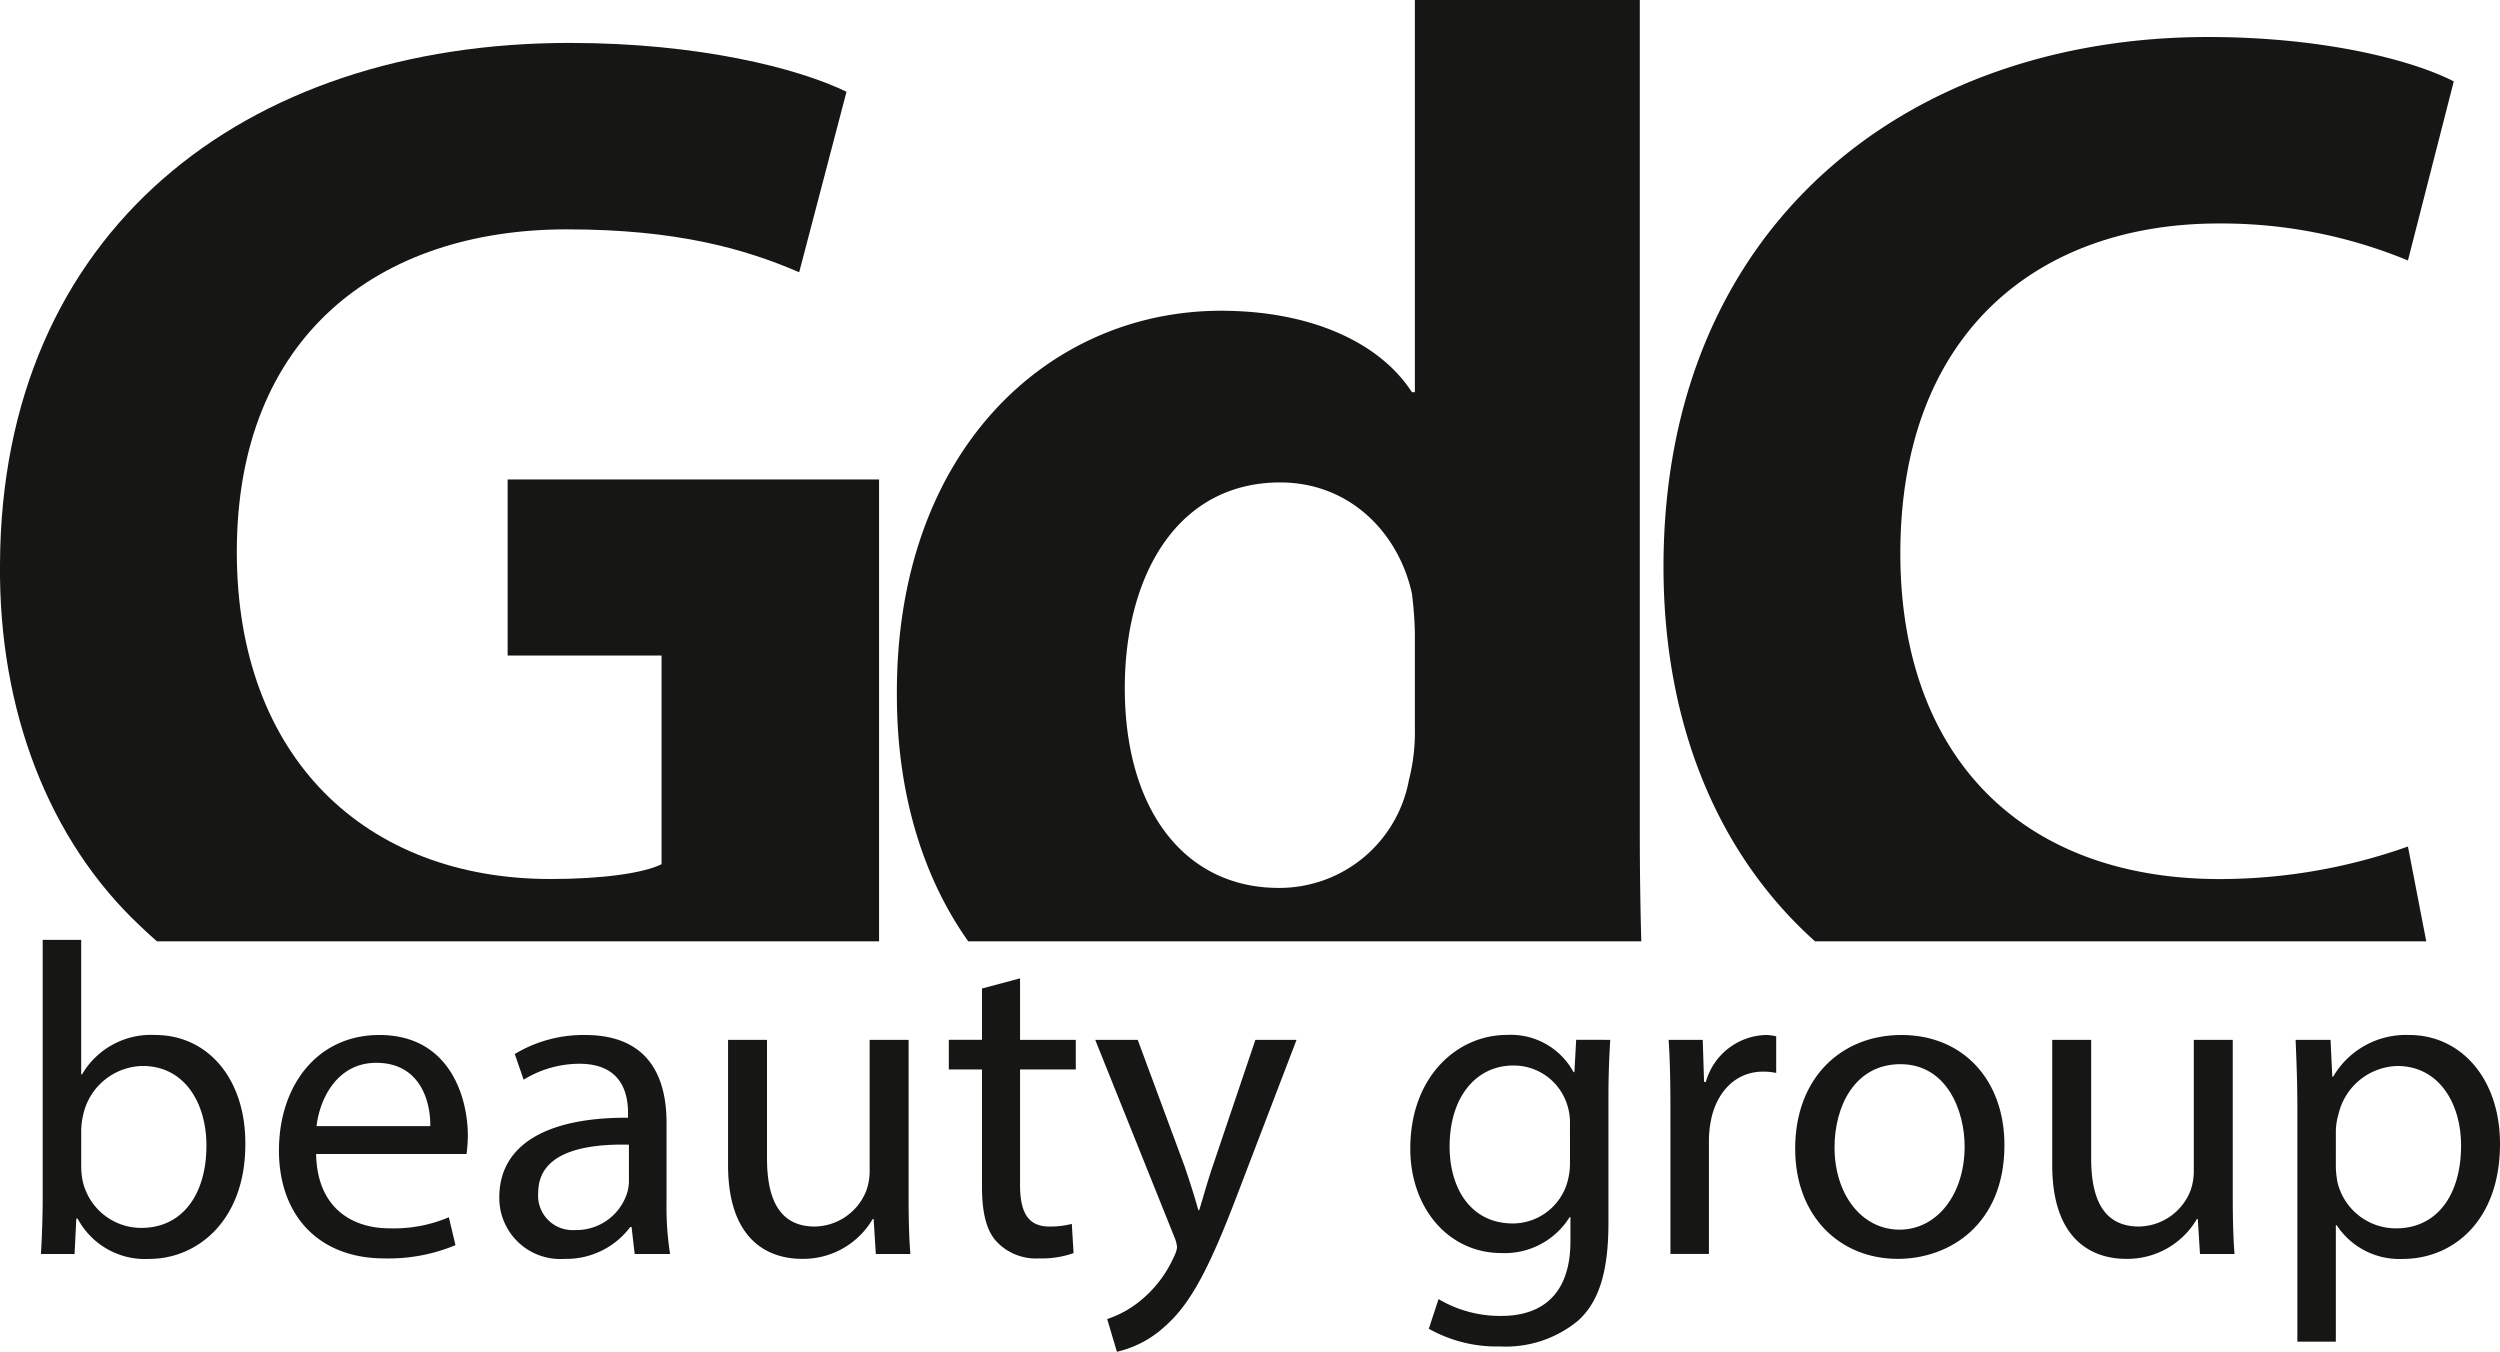 <?xml version="1.0" encoding="UTF-8"?>
<svg xmlns="http://www.w3.org/2000/svg" xmlns:xlink="http://www.w3.org/1999/xlink" id="Grupo_10" data-name="Grupo 10" width="217.215" height="117.449" viewBox="0 0 217.215 117.449">
  <defs>
    <clipPath id="clip-path">
      <rect id="Rectángulo_11" data-name="Rectángulo 11" width="217.215" height="117.449" fill="none"></rect>
    </clipPath>
  </defs>
  <g id="Grupo_9" data-name="Grupo 9" clip-path="url(#clip-path)">
    <path id="Trazado_138" data-name="Trazado 138" d="M178.392,82.249H231.5l-1.592-8.239a48.964,48.964,0,0,1-16.33,2.828c-17.487,0-27.773-10.929-27.773-28.287,0-19.287,12.086-28.673,27.644-28.673a42.351,42.351,0,0,1,16.459,3.213L233.89,7.533c-3.472-1.8-11.187-3.857-21.343-3.857-26.233,0-47.32,16.458-47.32,46.031,0,13.232,4.439,24.722,13.164,32.541" transform="translate(-20.692 -0.46)" fill="#161615"></path>
    <path id="Trazado_139" data-name="Trazado 139" d="M153.76,81.788c-.078-2.959-.128-6.151-.128-9.269V0H134.088V34.074h-.258C131,29.7,124.957,27,117.243,27,102.2,27,88.955,39.218,89.083,60.432c0,8.61,2.323,15.9,6.2,21.356ZM122.385,41.917c6.045,0,10.288,4.372,11.445,9.643a31.743,31.743,0,0,1,.258,3.472v8.229a16.7,16.7,0,0,1-.514,4.5,11.445,11.445,0,0,1-11.316,9.386c-8.1,0-13.373-6.686-13.373-17.357,0-9.9,4.63-17.873,13.5-17.873" transform="translate(-11.156)" fill="#161615"></path>
    <path id="Trazado_140" data-name="Trazado 140" d="M12.218,81.025c.46.446.936.876,1.42,1.3H76.379V42.193H44.106v15.3H57.478v18.13c-1.542.772-5.144,1.285-9.644,1.285-16.072,0-27.259-10.543-27.259-28.416,0-18.773,12.344-28.03,28.674-28.03,9.514,0,15.429,1.672,20.188,3.728L73.55,8.506C69.307,6.449,60.693,4.263,49.5,4.263,21.089,4.263.13,20.721,0,49.523c-.129,12.73,4.243,24.045,12.215,31.5" transform="translate(0 -0.534)" fill="#161615"></path>
    <path id="Trazado_141" data-name="Trazado 141" d="M4.066,120.646c.076-1.269.152-3.154.152-4.805V93.352H7.563v11.685h.076a6.933,6.933,0,0,1,6.344-3.421c4.613,0,7.88,3.844,7.842,9.5,0,6.65-4.191,9.957-8.342,9.957a6.63,6.63,0,0,1-6.228-3.5H7.14l-.153,3.076Zm3.5-7.458a6.283,6.283,0,0,0,.154,1.232,5.222,5.222,0,0,0,5.075,3.959c3.536,0,5.65-2.883,5.65-7.15,0-3.729-1.923-6.92-5.536-6.92a5.392,5.392,0,0,0-5.151,4.152,6.648,6.648,0,0,0-.192,1.385Z" transform="translate(-0.509 -11.691)" fill="#161615"></path>
    <path id="Trazado_142" data-name="Trazado 142" d="M30.937,113.141c.076,4.572,3,6.457,6.38,6.457a12.214,12.214,0,0,0,5.151-.961l.577,2.423a15.079,15.079,0,0,1-6.19,1.151c-5.726,0-9.148-3.767-9.148-9.378S31.013,102.8,36.432,102.8c6.074,0,7.688,5.345,7.688,8.766a13.07,13.07,0,0,1-.114,1.577Zm9.917-2.423c.038-2.153-.884-5.5-4.691-5.5-3.421,0-4.921,3.154-5.189,5.5Z" transform="translate(-3.47 -12.874)" fill="#161615"></path>
    <path id="Trazado_143" data-name="Trazado 143" d="M61.354,121.829l-.269-2.345H60.97a6.937,6.937,0,0,1-5.689,2.768,5.3,5.3,0,0,1-5.689-5.343c0-4.5,4-6.958,11.186-6.92V109.6c0-1.537-.423-4.3-4.228-4.3a9.269,9.269,0,0,0-4.844,1.384l-.769-2.231a11.553,11.553,0,0,1,6.113-1.652c5.689,0,7.073,3.883,7.073,7.612v6.957a26.092,26.092,0,0,0,.308,4.46Zm-.5-9.5c-3.691-.078-7.882.576-7.882,4.189a2.993,2.993,0,0,0,3.191,3.229,4.628,4.628,0,0,0,4.5-3.113,3.551,3.551,0,0,0,.192-1.076Z" transform="translate(-6.21 -12.874)" fill="#161615"></path>
    <path id="Trazado_144" data-name="Trazado 144" d="M88,116.813c0,1.922.038,3.614.153,5.075h-3l-.192-3.038h-.078a7,7,0,0,1-6.15,3.461c-2.921,0-6.419-1.615-6.419-8.149v-10.88h3.384v10.3c0,3.537,1.076,5.92,4.151,5.92a4.889,4.889,0,0,0,4.46-3.074,4.97,4.97,0,0,0,.307-1.729V103.282H88Z" transform="translate(-9.056 -12.934)" fill="#161615"></path>
    <path id="Trazado_145" data-name="Trazado 145" d="M100.43,97.174v5.342h4.843v2.576H100.43v10.035c0,2.305.653,3.611,2.537,3.611a7.558,7.558,0,0,0,1.96-.23l.154,2.538a8.262,8.262,0,0,1-3,.46,4.688,4.688,0,0,1-3.653-1.421c-.961-1-1.306-2.652-1.306-4.843v-10.15H94.241v-2.576h2.883V98.058Z" transform="translate(-11.802 -12.169)" fill="#161615"></path>
    <path id="Trazado_146" data-name="Trazado 146" d="M112.475,103.282l4.076,11c.423,1.229.884,2.691,1.191,3.8h.076c.347-1.114.731-2.538,1.193-3.882l3.69-10.918h3.574L121.2,116.545c-2.423,6.38-4.076,9.649-6.382,11.648a9.159,9.159,0,0,1-4.151,2.19l-.846-2.843a8.964,8.964,0,0,0,2.959-1.654,10.273,10.273,0,0,0,2.845-3.767,2.44,2.44,0,0,0,.269-.808,2.943,2.943,0,0,0-.23-.884l-6.882-17.145Z" transform="translate(-13.623 -12.934)" fill="#161615"></path>
    <path id="Trazado_147" data-name="Trazado 147" d="M157.449,103.222c-.078,1.345-.156,2.845-.156,5.115v10.8c0,4.264-.846,6.88-2.65,8.494a9.864,9.864,0,0,1-6.768,2.231,12,12,0,0,1-6.189-1.54l.846-2.575a10.48,10.48,0,0,0,5.459,1.462c3.461,0,6-1.807,6-6.5v-2.075h-.075a6.645,6.645,0,0,1-5.921,3.113c-4.613,0-7.919-3.922-7.919-9.072,0-6.3,4.115-9.88,8.382-9.88a6.189,6.189,0,0,1,5.8,3.23h.078l.152-2.807Zm-3.5,7.342a4.785,4.785,0,0,0-.192-1.537,4.871,4.871,0,0,0-4.728-3.575c-3.229,0-5.536,2.729-5.536,7.034,0,3.654,1.848,6.69,5.5,6.69a4.948,4.948,0,0,0,4.691-3.459,5.971,5.971,0,0,0,.268-1.807Z" transform="translate(-17.542 -12.874)" fill="#161615"></path>
    <path id="Trazado_148" data-name="Trazado 148" d="M165.891,109.026c0-2.191-.038-4.076-.153-5.8H168.7l.115,3.651h.155a5.584,5.584,0,0,1,5.151-4.075,3.7,3.7,0,0,1,.961.115V106.1a5.086,5.086,0,0,0-1.154-.115c-2.383,0-4.075,1.808-4.535,4.343a9.454,9.454,0,0,0-.156,1.577v9.918h-3.343Z" transform="translate(-20.756 -12.874)" fill="#161615"></path>
    <path id="Trazado_149" data-name="Trazado 149" d="M196.487,112.371c0,6.883-4.766,9.881-9.263,9.881-5.036,0-8.92-3.692-8.92-9.573,0-6.227,4.075-9.88,9.228-9.88,5.343,0,8.955,3.882,8.955,9.572m-14.762.192c0,4.075,2.345,7.15,5.651,7.15,3.229,0,5.652-3.035,5.652-7.228,0-3.151-1.577-7.149-5.574-7.149s-5.729,3.69-5.729,7.226" transform="translate(-22.329 -12.874)" fill="#161615"></path>
    <path id="Trazado_150" data-name="Trazado 150" d="M219.522,116.813c0,1.922.038,3.614.153,5.075h-3l-.19-3.038h-.078a7,7,0,0,1-6.152,3.461c-2.921,0-6.419-1.615-6.419-8.149v-10.88h3.384v10.3c0,3.537,1.076,5.92,4.152,5.92a4.893,4.893,0,0,0,4.46-3.074,5.01,5.01,0,0,0,.305-1.729V103.282h3.384Z" transform="translate(-25.527 -12.934)" fill="#161615"></path>
    <path id="Trazado_151" data-name="Trazado 151" d="M228.163,109.3c0-2.385-.078-4.307-.153-6.075h3.036l.152,3.191h.078a7.315,7.315,0,0,1,6.612-3.615c4.5,0,7.881,3.806,7.881,9.457,0,6.69-4.076,10-8.456,10a6.521,6.521,0,0,1-5.729-2.923h-.078v10.111h-3.343Zm3.343,4.958a7.594,7.594,0,0,0,.155,1.384,5.216,5.216,0,0,0,5.074,3.959c3.576,0,5.651-2.92,5.651-7.188,0-3.729-1.959-6.919-5.536-6.919a5.4,5.4,0,0,0-5.113,4.189,5.526,5.526,0,0,0-.23,1.384Z" transform="translate(-28.554 -12.874)" fill="#161615"></path>
  </g>
</svg>
